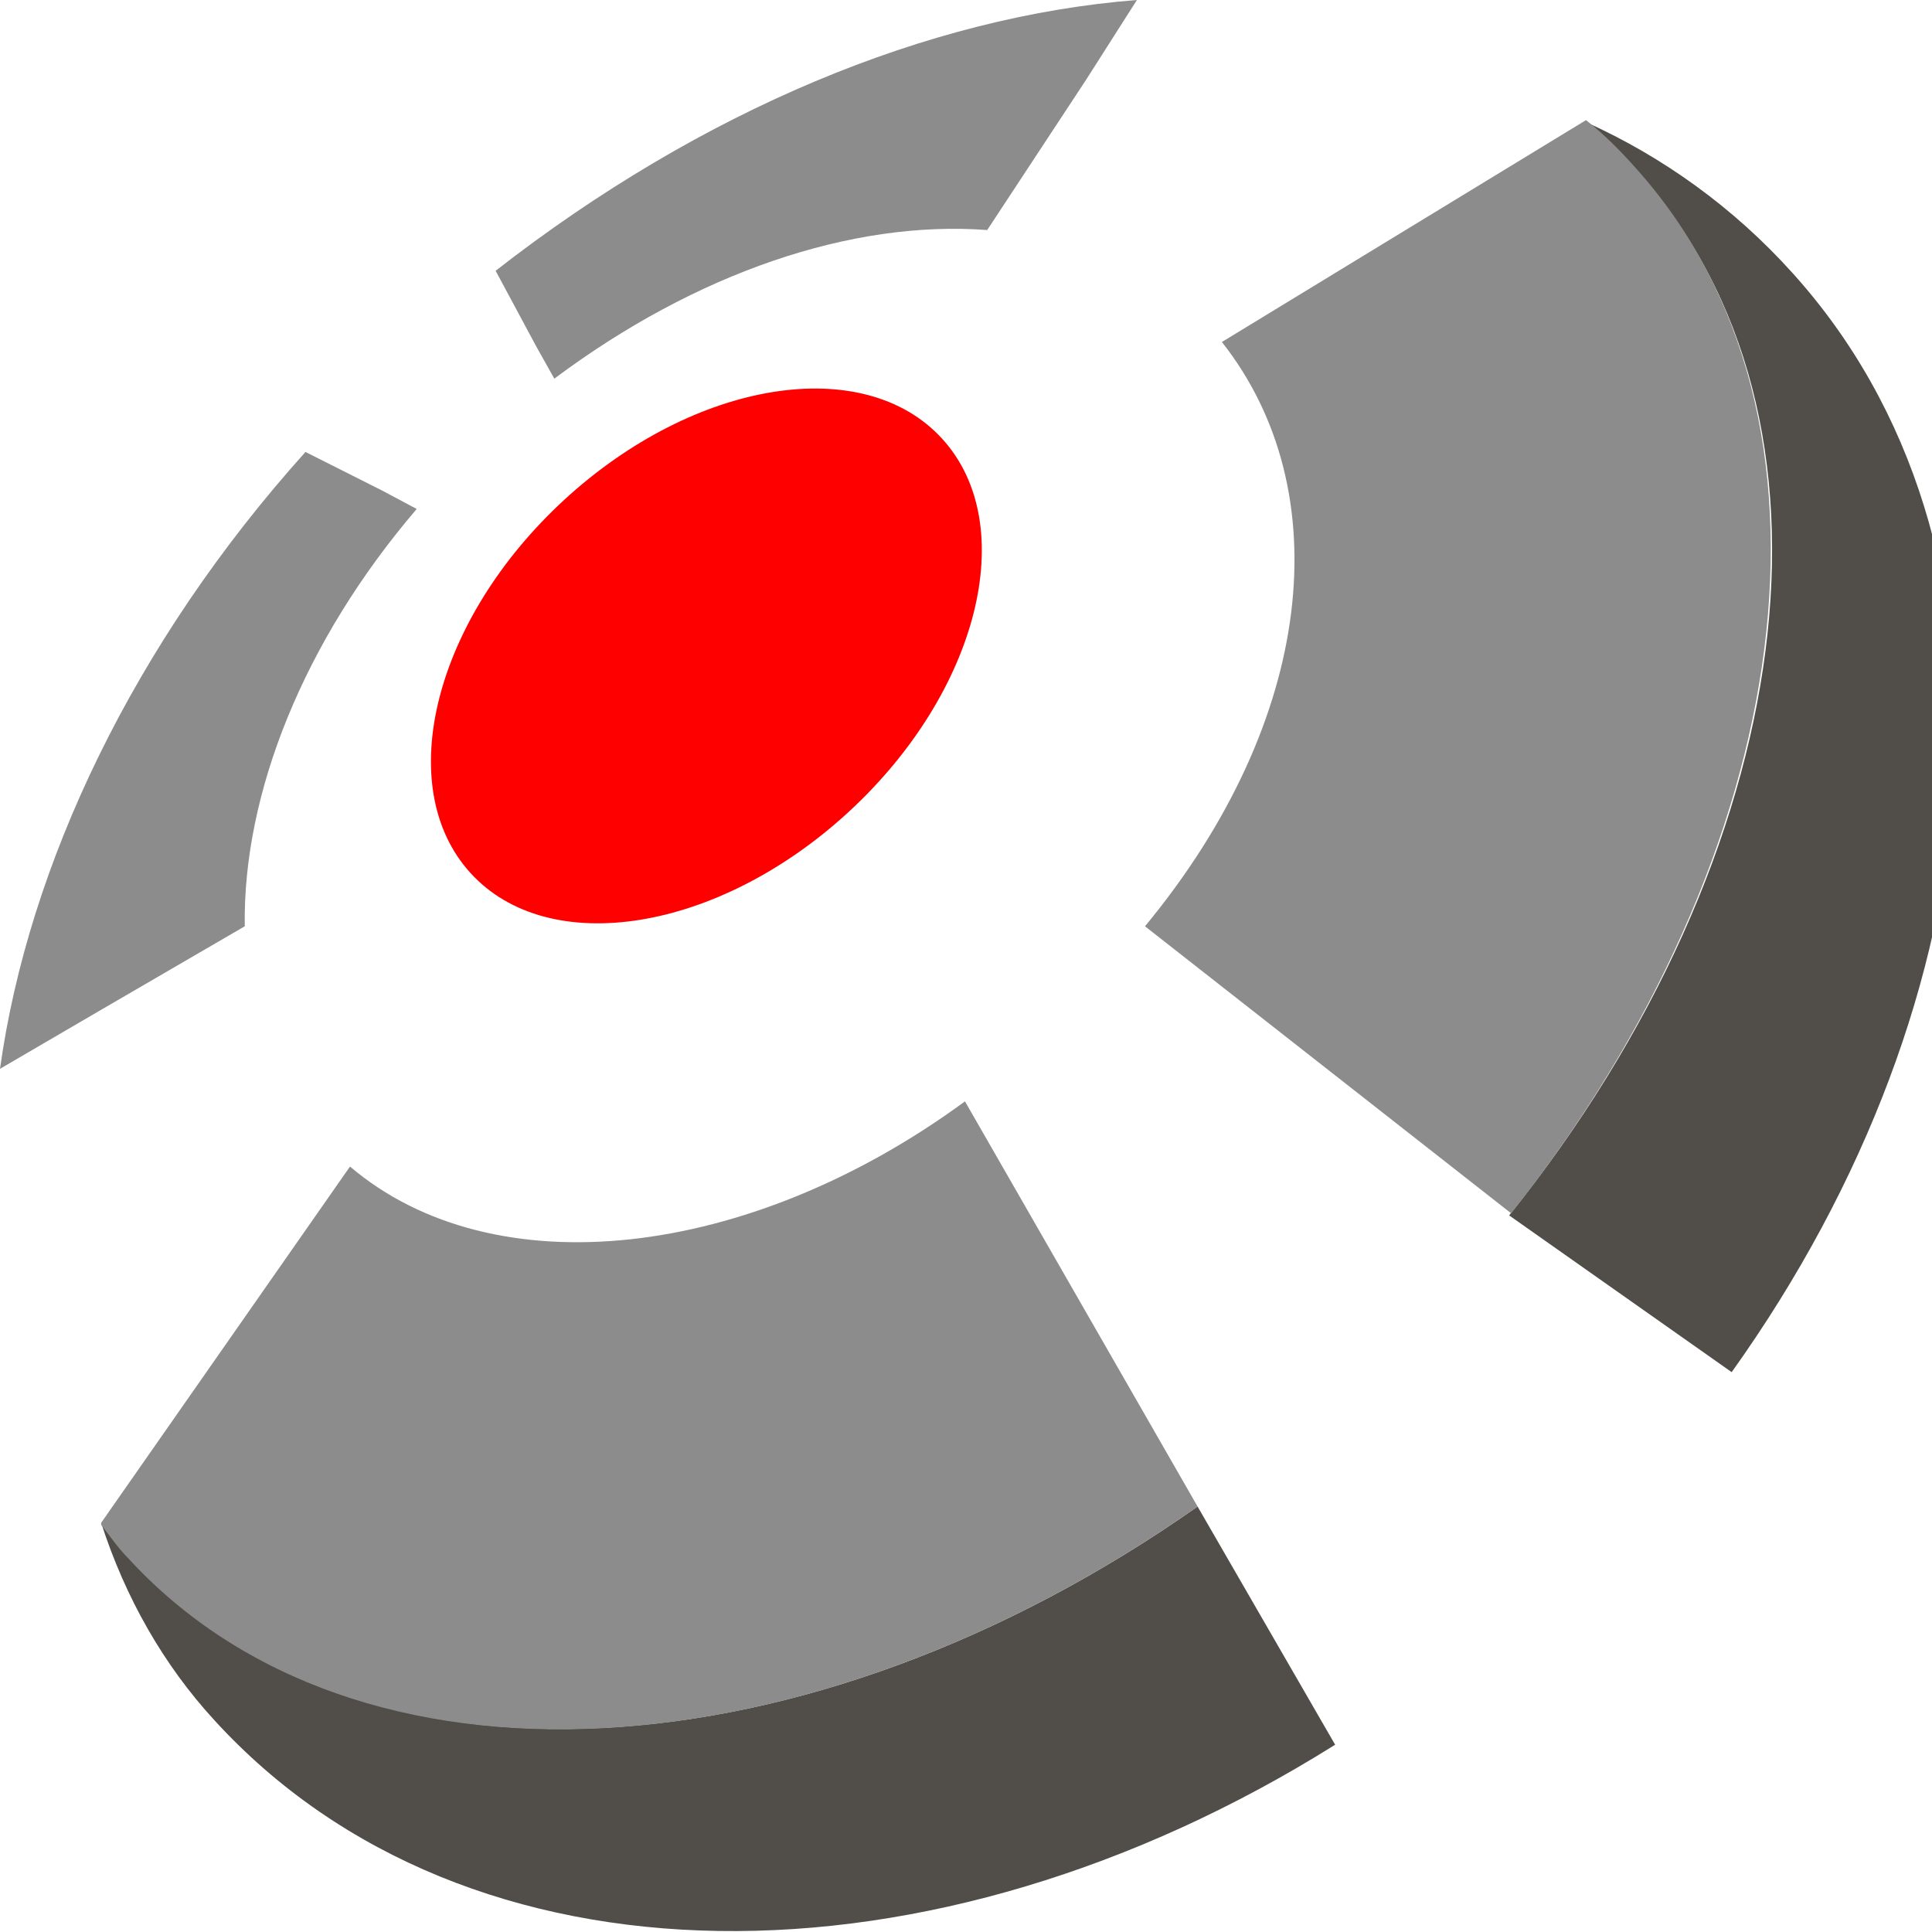 <svg width="45" height="45" viewBox="0 0 45 45" fill="none" xmlns="http://www.w3.org/2000/svg">
    <path d="M41.747 6.354C40.381 4.837 38.731 3.651 36.941 2.845C37.365 3.177 37.789 3.556 38.119 3.983C43.349 9.721 41.888 19.916 35.151 28.309L40.334 31.96C46.6 23.188 47.448 12.661 41.747 6.354ZM27.894 35.09C18.847 41.444 8.293 42.108 2.968 36.228C2.733 35.99 2.544 35.753 2.356 35.469C2.921 37.223 3.817 38.788 4.995 40.069C10.884 46.517 21.722 46.517 31.098 40.638L27.894 35.09Z" fill="#514E49"></path>
    <path d="M22.476 25.653C17.434 29.352 11.497 30.016 8.152 27.171L2.356 35.469C2.356 35.469 2.356 35.469 2.356 35.516C2.544 35.753 2.733 36.038 2.968 36.275C8.293 42.108 18.848 41.444 27.894 35.09L22.476 25.653ZM11.544 6.307L12.486 8.061L12.911 8.82C16.209 6.354 19.837 5.121 22.994 5.358L25.303 1.849L26.481 0C21.628 0.379 16.35 2.561 11.544 6.307ZM8.905 11.428L7.115 10.527C3.11 14.984 0.66 20.153 0 24.895L2.356 23.52L5.701 21.575C5.654 18.493 7.068 14.937 9.706 11.855L8.905 11.428ZM38.119 3.936C37.742 3.509 37.365 3.13 36.941 2.798L28.46 7.966C31.192 11.428 30.627 16.786 26.669 21.575L35.198 28.261C41.841 19.868 43.302 9.721 38.119 3.936Z" fill="#8C8C8C"></path>
    <path d="M19.757 18.92C22.794 16.13 23.776 12.237 21.951 10.226C20.126 8.215 16.185 8.846 13.149 11.636C10.112 14.426 9.13 18.319 10.955 20.33C12.78 22.341 16.721 21.71 19.757 18.92Z" fill="#FF0000"></path>
</svg>